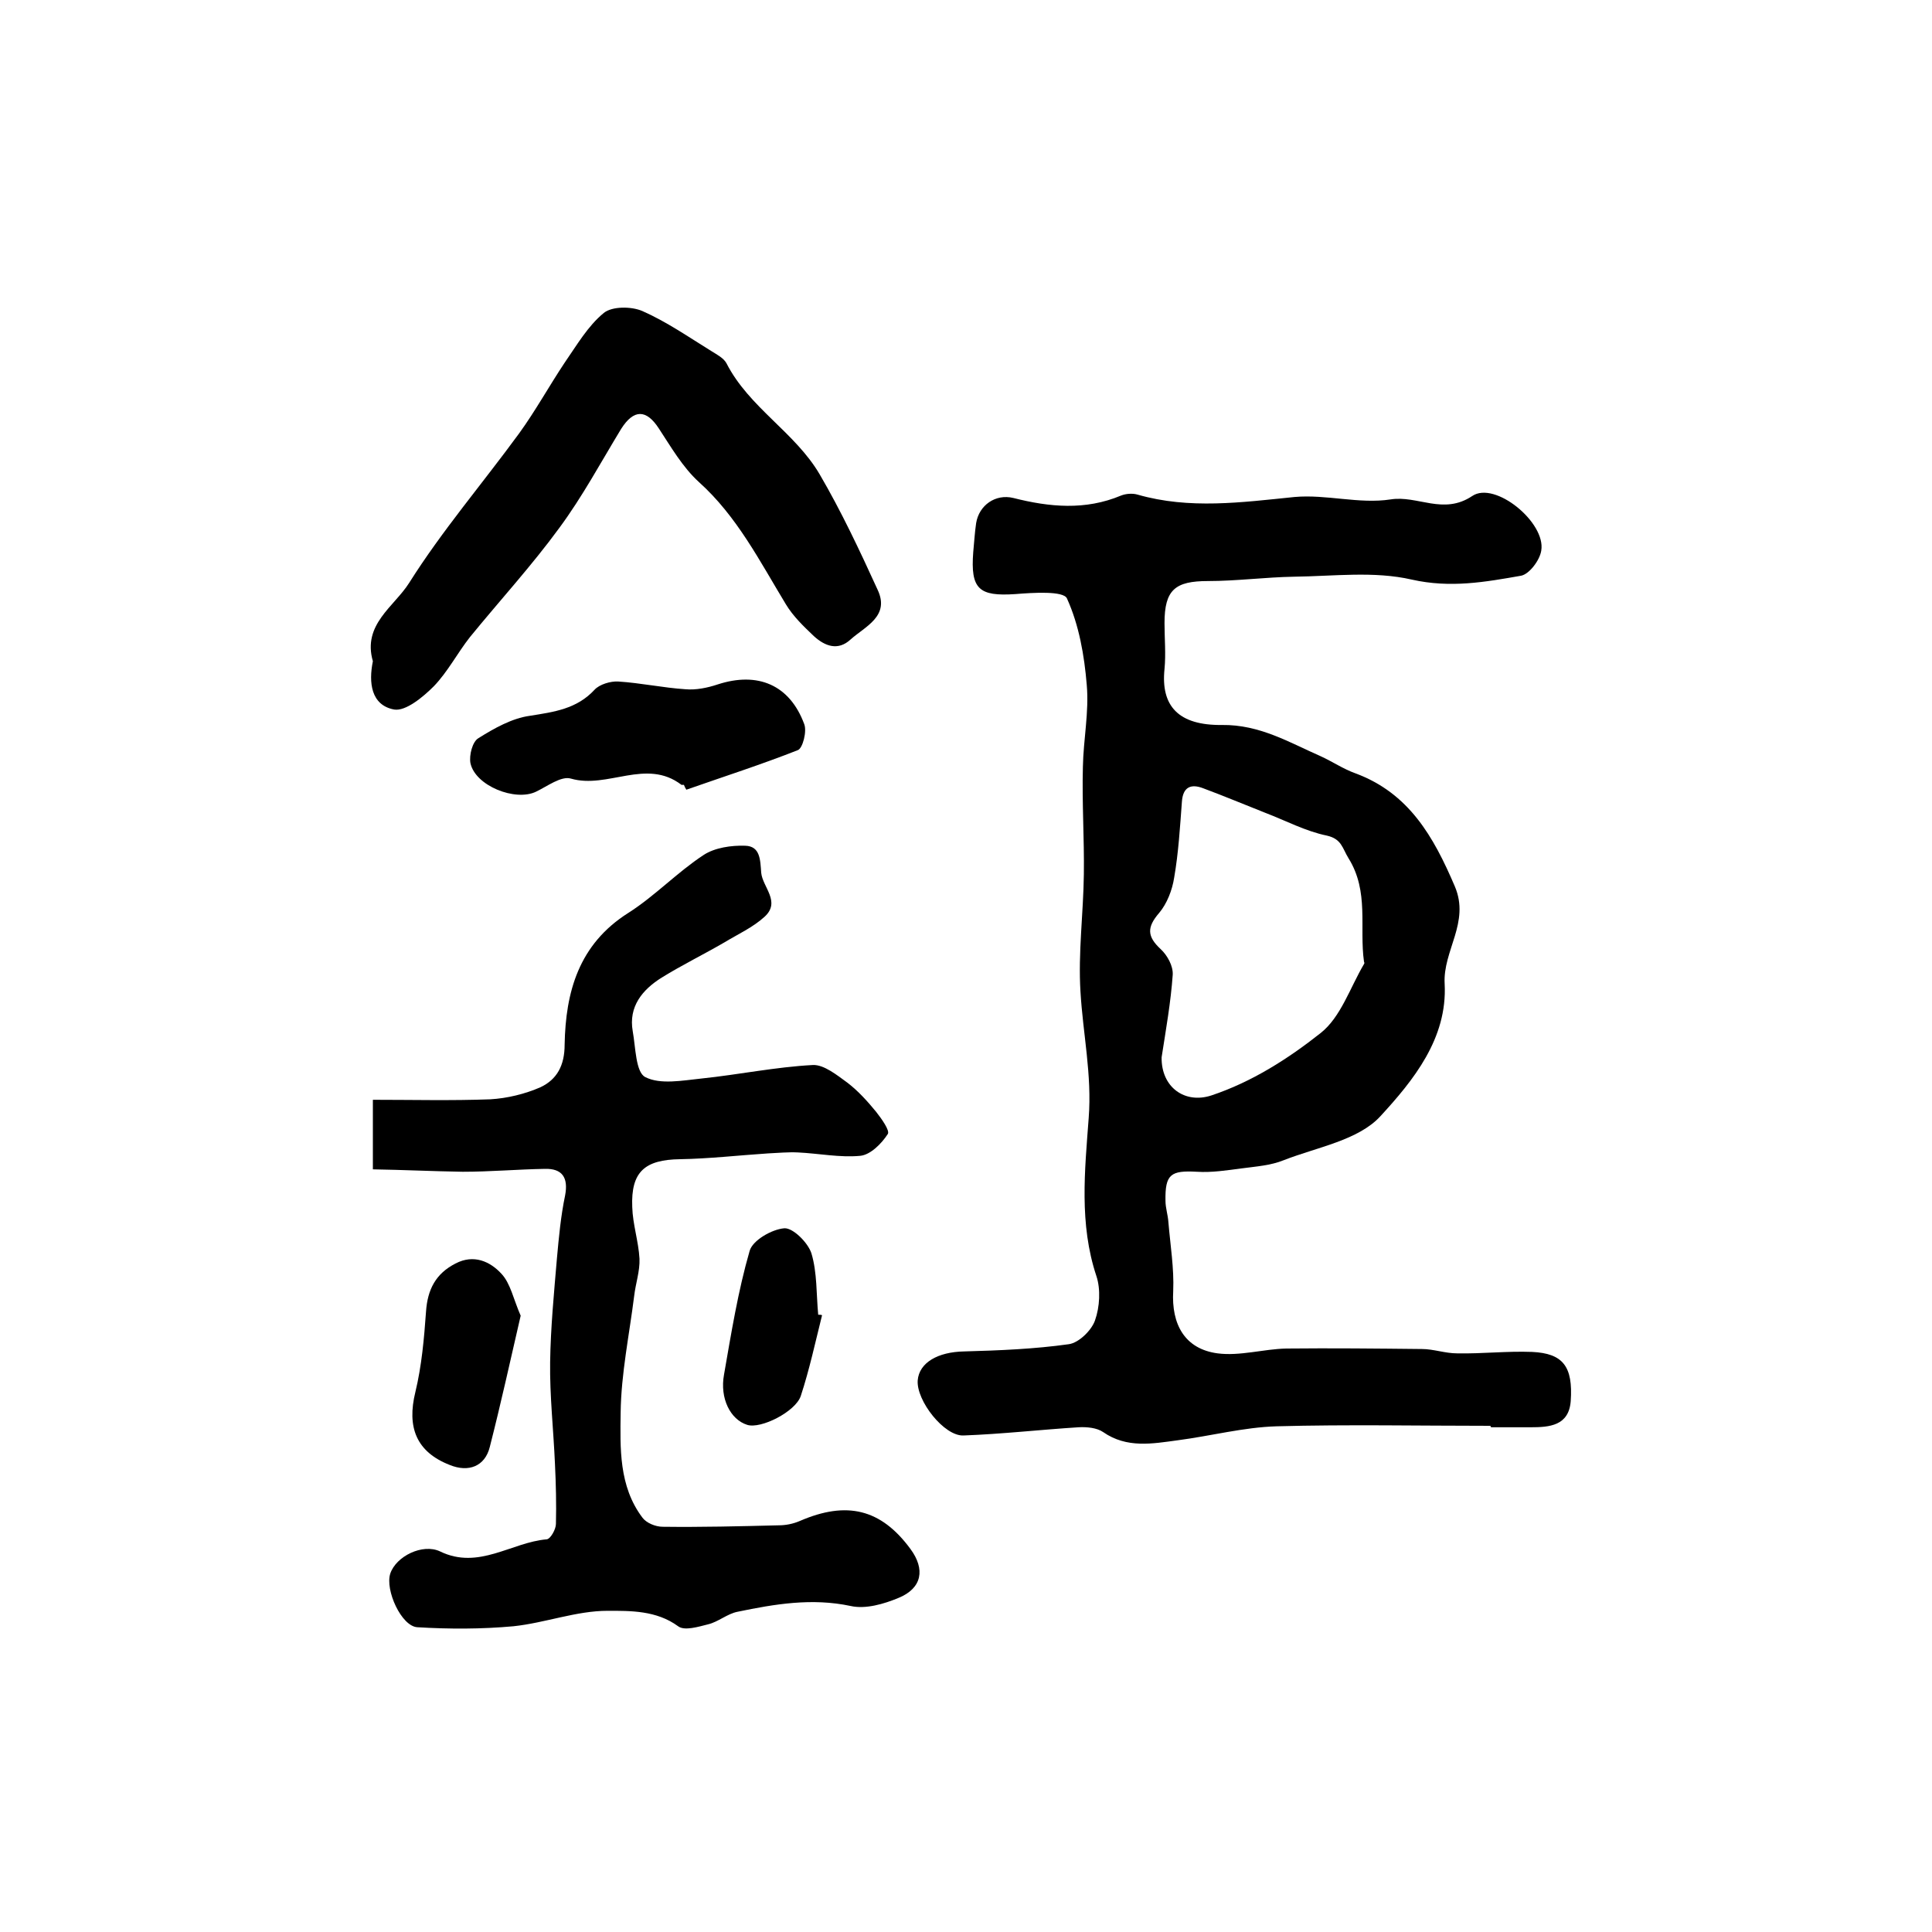 <?xml version="1.0" encoding="utf-8"?>
<!-- Generator: Adobe Illustrator 22.0.0, SVG Export Plug-In . SVG Version: 6.00 Build 0)  -->
<svg version="1.1" id="图层_1" xmlns="http://www.w3.org/2000/svg" xmlns:xlink="http://www.w3.org/1999/xlink" x="0px" y="0px"
	 viewBox="0 0 400 400" style="enable-background:new 0 0 400 400;" xml:space="preserve">
<style type="text/css">
	.st0{fill:#FFFFFF;}
</style>
<g>
	
	<path d="M308.6,295.2c-14.8,0-29.6-0.3-44.3,0.1c-6.8,0.2-13.6,2-20.5,2.9c-5.2,0.7-10.5,1.7-15.4-1.7c-1.3-0.9-3.4-1.1-5.1-1
		c-7.9,0.5-15.8,1.4-23.8,1.7c-4,0.2-9.8-7.2-9.5-11.4c0.3-3.7,4.2-5.9,9.6-6c7.3-0.2,14.6-0.5,21.7-1.5c2.1-0.3,4.7-2.9,5.4-4.9
		c1-2.8,1.2-6.5,0.3-9.2c-3.6-10.8-2.4-21.9-1.6-32.7c0.7-9-1.2-17.5-1.7-26.2c-0.5-8,0.6-16.2,0.7-24.3c0.1-7.4-0.4-14.8-0.2-22.2
		c0.1-5.7,1.3-11.4,0.8-17c-0.5-6.1-1.6-12.4-4.1-17.9c-0.7-1.6-7-1.2-10.7-0.9c-7.5,0.5-9.3-1-8.7-8.7c0.2-2,0.3-4,0.6-6
		c0.6-3.7,4-6.1,7.7-5.2c7.5,1.9,14.9,2.6,22.3-0.5c1-0.4,2.4-0.5,3.4-0.2c10.8,3.1,21.6,1.6,32.5,0.5c6.6-0.6,13.4,1.5,19.9,0.5
		c5.6-0.9,10.9,3.3,16.9-0.7c4.7-3.2,15.3,5.5,14.3,11.3c-0.3,2-2.5,4.9-4.2,5.2c-7.4,1.3-14.6,2.6-22.6,0.8
		c-7.8-1.8-16.2-0.7-24.4-0.6c-5.9,0.1-11.9,0.9-17.8,0.9c-6.8,0-9,1.8-9,8.7c0,3.2,0.3,6.4,0,9.5c-0.8,7.7,2.9,11.7,11.9,11.6
		c7.8-0.1,13.9,3.6,20.5,6.5c2.4,1.1,4.6,2.6,7.1,3.5c11.1,4.1,16.2,13.1,20.6,23.4c3.2,7.5-2.5,13.3-2.1,20.2
		c0.6,11.3-6.5,20-13.3,27.4c-4.6,5-13.1,6.4-20,9.1c-2.7,1.1-5.7,1.3-8.7,1.7c-3.1,0.4-6.2,0.9-9.3,0.7c-5.4-0.3-6.6,0.5-6.5,6
		c0,1.5,0.5,2.9,0.6,4.4c0.4,4.8,1.2,9.6,1,14.3c-0.4,6.9,2.4,12,9.2,12.9c4.6,0.6,9.5-0.9,14.2-1c9.4-0.1,18.7,0,28.1,0.1
		c2.4,0,4.8,0.9,7.3,0.9c5.2,0.1,10.3-0.5,15.5-0.3c6.4,0.3,8.5,3,8,10.2c-0.4,5.1-4.4,5.4-8.3,5.4c-2.7,0-5.3,0-8,0
		C308.6,295.5,308.6,295.4,308.6,295.2z M240.5,218.9c-0.1,6.2,4.8,9.7,10.3,7.9c8.4-2.8,15.9-7.6,22.6-12.9c4.2-3.3,6.1-9.4,9-14.3
		c0.1-0.1,0.1-0.3,0-0.5c-1-7.1,1.1-14.5-3.2-21.4c-1.3-2.1-1.4-4-4.5-4.7c-4.4-0.9-8.5-3.1-12.7-4.7c-4.3-1.7-8.6-3.5-12.9-5.1
		c-2.6-1-4.2-0.2-4.4,2.8c-0.4,5.3-0.7,10.5-1.6,15.7c-0.4,2.6-1.5,5.4-3.1,7.3c-2.6,3-2.5,4.9,0.3,7.5c1.4,1.3,2.6,3.5,2.5,5.3
		C242.4,207.5,241.4,213.1,240.5,218.9z"/>
	<path d="M77.2,242.1c0-5.5,0-9.7,0-14.4c8.2,0,16.3,0.2,24.3-0.1c3.5-0.2,7.2-1.1,10.4-2.5c3.4-1.6,5-4.5,5-8.8
		c0.2-10.9,2.9-20.8,13.2-27.3c5.5-3.5,10.1-8.4,15.6-12c2.3-1.5,5.7-2,8.6-1.9c3.1,0.1,3.1,2.9,3.3,5.6c0.3,3,4.1,6,0.7,9.1
		c-2.4,2.2-5.5,3.6-8.3,5.3c-4.3,2.5-8.8,4.7-13,7.3c-4,2.5-6.9,6-6,11.1c0.6,3.3,0.6,8.5,2.6,9.5c3.1,1.6,7.7,0.7,11.6,0.3
		c7.7-0.8,15.4-2.4,23.1-2.8c2.3-0.1,5,2.1,7.2,3.7c2.2,1.7,4.1,3.8,5.9,6c1.1,1.4,2.9,3.9,2.4,4.6c-1.3,2-3.6,4.3-5.7,4.5
		c-4.2,0.4-8.6-0.5-12.9-0.7c-2-0.1-4.1,0.1-6.2,0.2c-6.1,0.4-12.2,1.1-18.2,1.2c-7.3,0.1-10.2,2.6-9.9,9.9
		c0.1,3.6,1.3,7.1,1.5,10.7c0.1,2.6-0.8,5.1-1.1,7.7c-1,8-2.7,16.1-2.8,24.1c-0.1,7.4-0.4,15.3,4.5,21.8c0.8,1.1,2.7,1.9,4.2,1.9
		c8,0.1,16-0.1,24-0.3c1.5,0,3-0.3,4.4-0.9c9.7-4.2,16.8-2.5,22.9,5.8c3.1,4.2,2.4,8.1-2.4,10.1c-3.1,1.3-6.9,2.4-10,1.7
		c-8-1.7-15.7-0.4-23.4,1.2c-2.1,0.4-4,2.1-6.1,2.6c-2,0.5-4.9,1.4-6.2,0.4c-4.5-3.3-9.9-3.2-14.6-3.2c-6.5,0-12.9,2.5-19.5,3.2
		c-6.6,0.6-13.3,0.6-19.9,0.2c-3.3-0.2-6.7-7.7-5.6-11.1c1.2-3.6,6.7-6.3,10.3-4.6c8,3.9,14.8-1.9,22.1-2.5c0.8-0.1,1.9-2.1,1.9-3.2
		c0.1-4.1,0-8.3-0.2-12.4c-0.3-7-1.1-14.1-1-21.1c0.1-7.1,0.8-14.3,1.4-21.4c0.4-4.4,0.8-8.8,1.7-13.1c0.7-3.7-0.6-5.6-4.2-5.5
		c-5.7,0.1-11.3,0.6-17,0.6C89.6,242.5,83.4,242.2,77.2,242.1z"/>
	<path d="M77.2,136.9c-2.2-7.6,4.4-11.3,7.5-16.2c6.8-10.8,15.2-20.6,22.8-31c3.4-4.7,6.2-9.8,9.4-14.6c2.5-3.6,4.8-7.6,8.1-10.3
		c1.7-1.4,5.7-1.4,8-0.4c5,2.2,9.6,5.4,14.3,8.3c1.1,0.7,2.5,1.4,3.1,2.5c4.7,9.2,14.2,14.3,19.3,23c4.5,7.7,8.3,15.8,12,23.9
		c2.6,5.5-2.6,7.6-5.6,10.3c-2.6,2.4-5.3,1.4-7.6-0.7c-2.1-2-4.3-4.1-5.8-6.6c-5.4-8.9-10.1-18.2-18-25.3c-3.4-3.1-5.8-7.3-8.3-11.1
		c-2.6-4-5.2-4-7.8,0.1c-4.2,6.9-8,14-12.8,20.5c-5.7,7.8-12.3,15-18.5,22.6c-2.6,3.3-4.6,7.2-7.5,10.2c-2.2,2.2-5.8,5.2-8.2,4.8
		C76.8,146,76.3,141.3,77.2,136.9z"/>
	<path d="M141.6,162.5c-0.2,0-0.4,0-0.5,0c-7.3-5.6-15.3,0.9-22.9-1.3c-2-0.6-4.9,1.6-7.2,2.7c-4.3,2.1-12.6-1.2-13.6-5.9
		c-0.3-1.6,0.4-4.5,1.7-5.2c3.2-2,6.9-4.1,10.6-4.6c5-0.8,9.7-1.4,13.4-5.4c1-1.1,3.3-1.8,4.9-1.7c4.7,0.3,9.3,1.3,13.9,1.6
		c2.2,0.2,4.6-0.3,6.7-1c8.3-2.7,14.9,0.1,17.9,8.2c0.6,1.5-0.3,5-1.3,5.4c-7.6,3-15.4,5.5-23.1,8.2
		C141.9,163.2,141.7,162.8,141.6,162.5z"/>
	<path d="M107.8,272.4c-2.1,9.1-4.1,18.2-6.4,27.2c-1,4-4.4,5.3-8.3,3.7c-6.9-2.7-8.9-7.8-7.1-15.1c1.3-5.4,1.8-11,2.2-16.6
		c0.3-4.6,2-7.9,6.1-10c3.8-2,7.2-0.4,9.5,2.1C105.7,265.7,106.3,269,107.8,272.4z"/>
	<path d="M170.2,272.3c-1.4,5.6-2.6,11.2-4.4,16.7c-1.1,3.3-8.3,6.9-11.1,6c-3.5-1.1-5.7-5.5-4.8-10.4c1.5-8.6,2.9-17.3,5.3-25.6
		c0.6-2.2,4.6-4.5,7.2-4.7c1.8-0.1,4.9,3,5.6,5.2c1.2,4,1,8.5,1.4,12.7C169.7,272.2,170,272.2,170.2,272.3z"/>
	
</g>
</svg>
